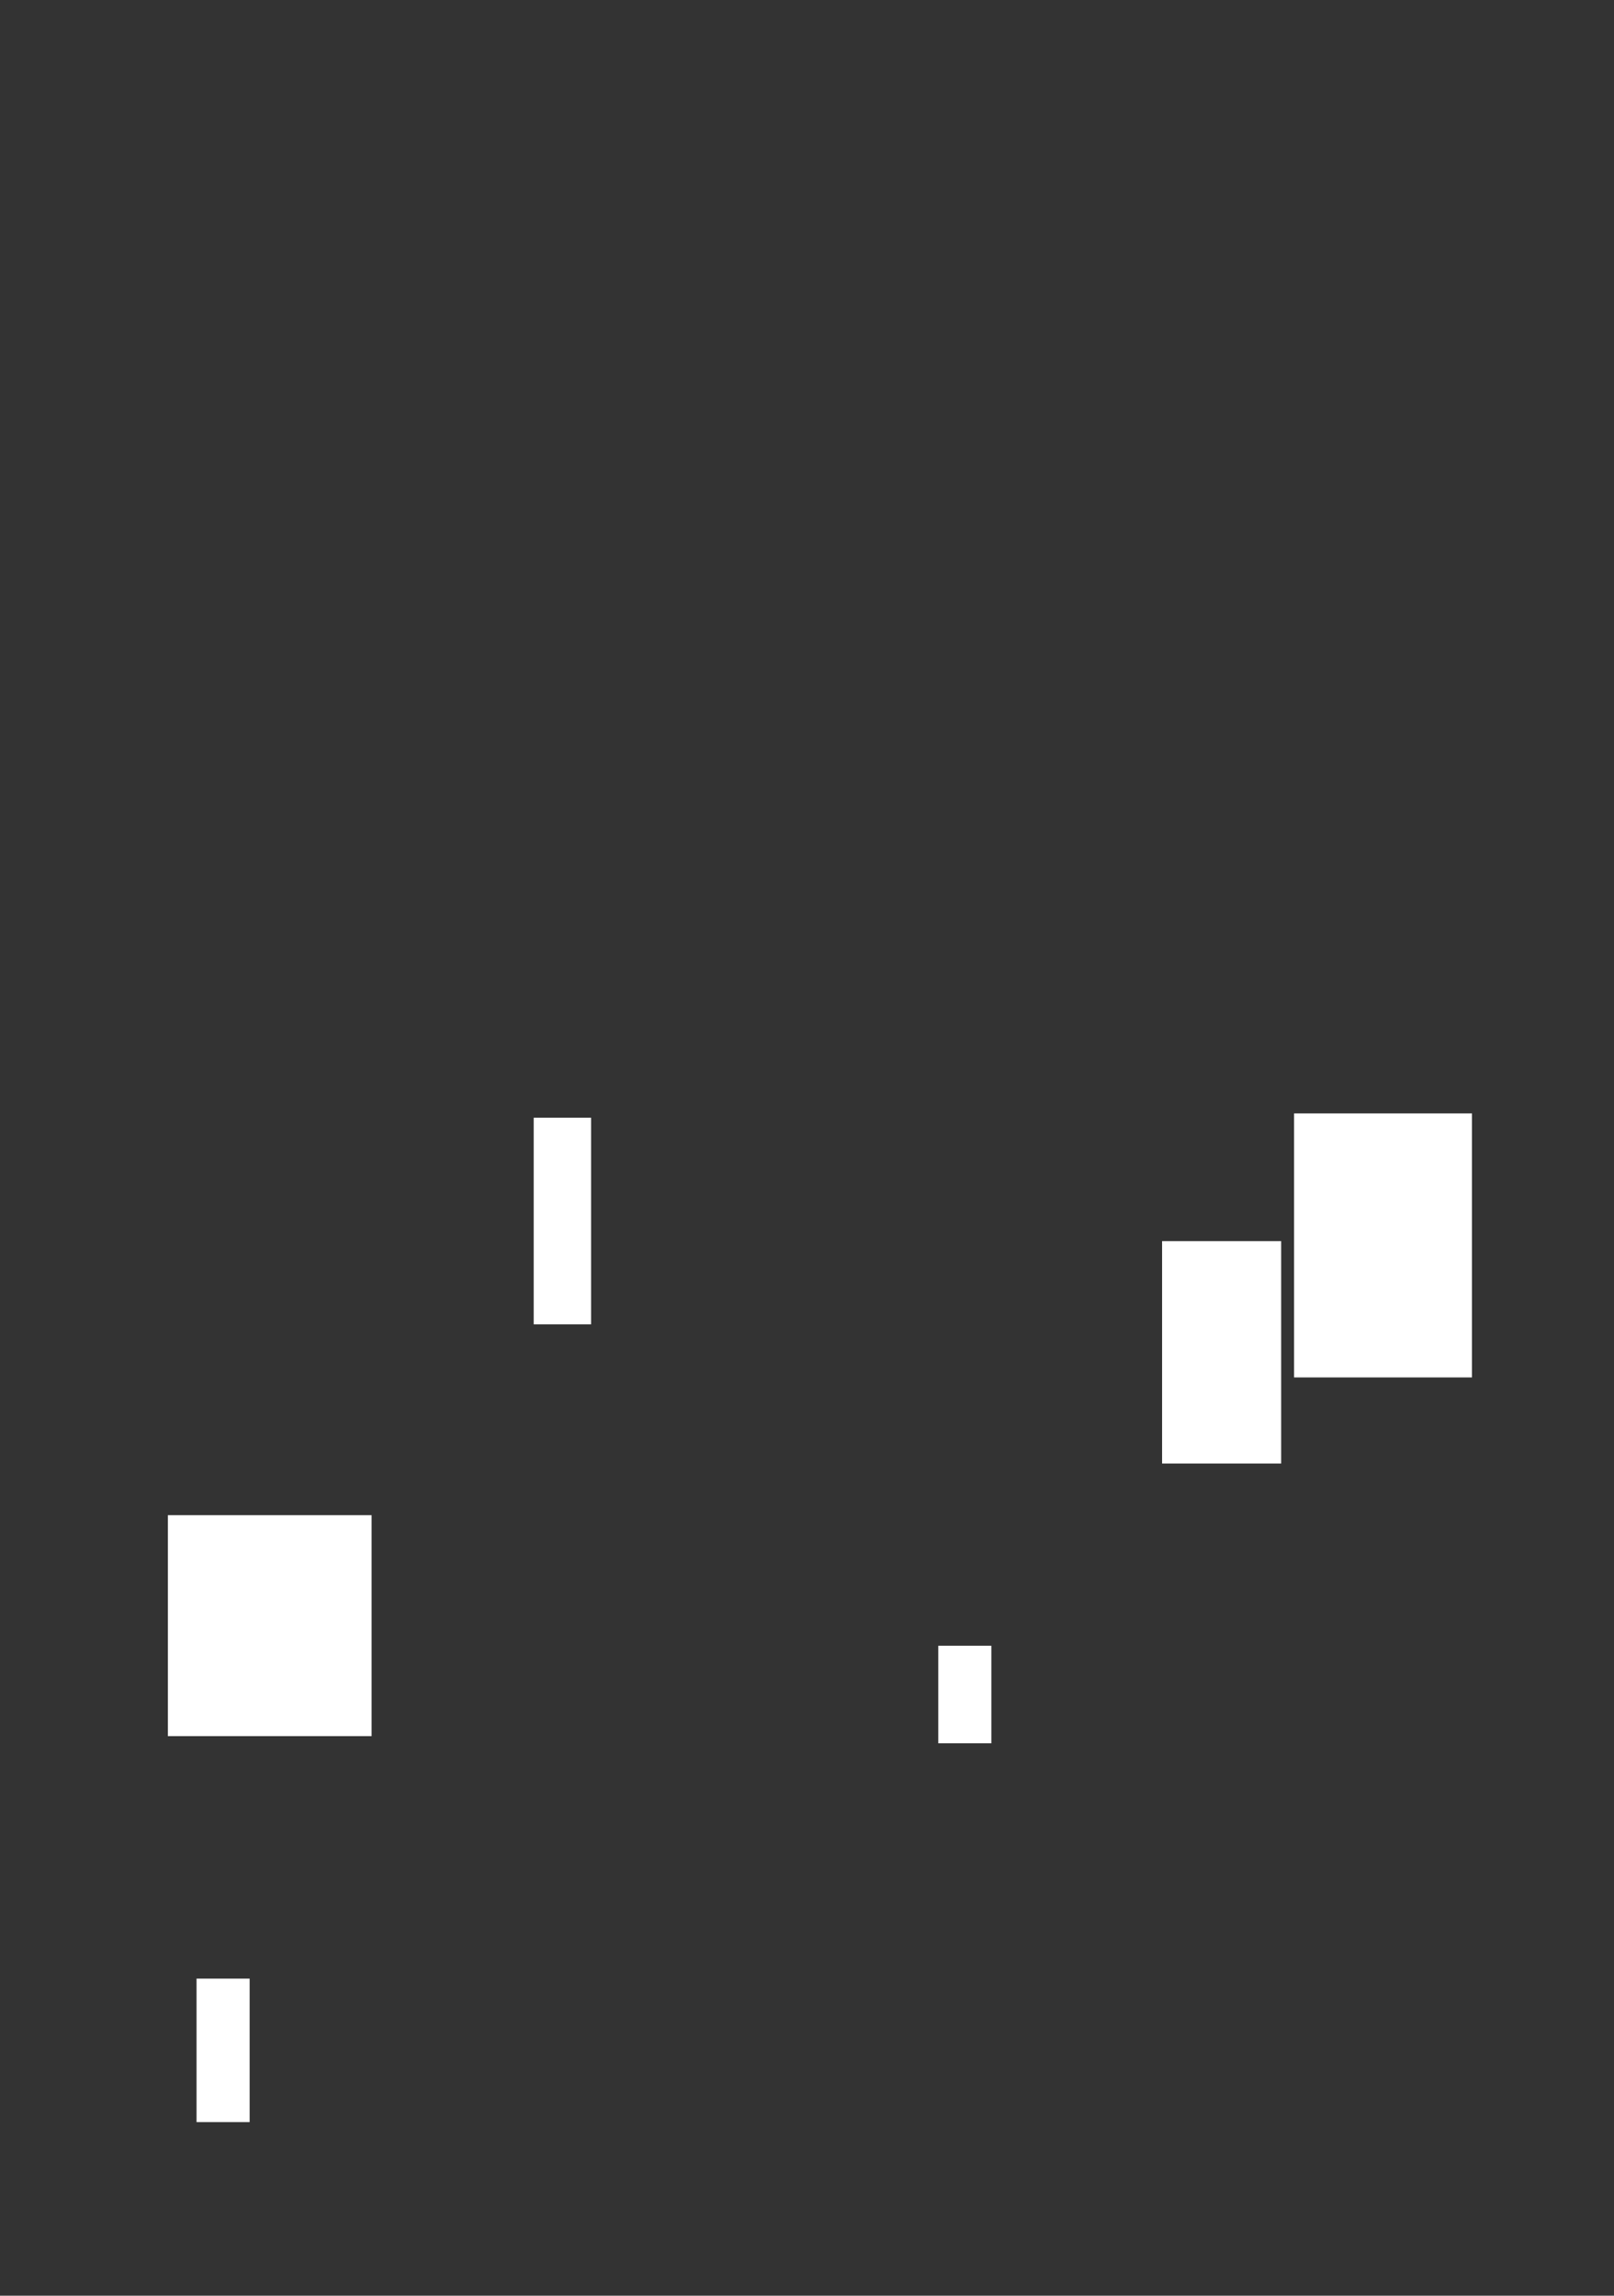 <?xml version="1.0" standalone="no"?>
<!DOCTYPE svg PUBLIC "-//W3C//DTD SVG 20010904//EN" "http://www.w3.org/TR/2001/REC-SVG-20010904/DTD/svg10.dtd">
<!-- Created using Krita: https://krita.org -->
<svg xmlns="http://www.w3.org/2000/svg" 
    xmlns:xlink="http://www.w3.org/1999/xlink"
    xmlns:krita="http://krita.org/namespaces/svg/krita"
    xmlns:sodipodi="http://sodipodi.sourceforge.net/DTD/sodipodi-0.dtd"
    width="270pt"
    height="384pt"
    viewBox="0 0 270 384">
<rect x="0" y="0" width="270" height="384" fill="#333333" stroke="none"/>
<defs/>
<rect id="shape0" transform="translate(216.48, 186.24)" fill="#ffffff" fill-rule="evenodd" width="29.76" height="44.16"/><rect id="shape1" transform="translate(194.4, 207.6)" fill="#ffffff" fill-rule="evenodd" width="19.92" height="37.2"/><rect id="shape2" transform="translate(156.96, 275.28)" fill="#ffffff" fill-rule="evenodd" width="8.88" height="16.32"/><rect id="shape3" transform="translate(89.28, 186.96)" fill="#ffffff" fill-rule="evenodd" width="9.6" height="34.56"/><rect id="shape4" transform="translate(28.08, 253.44)" fill="#ffffff" fill-rule="evenodd" width="34.08" height="36.96"/><rect id="shape5" transform="translate(32.88, 330.96)" fill="#ffffff" fill-rule="evenodd" width="8.88" height="24"/>
</svg>
